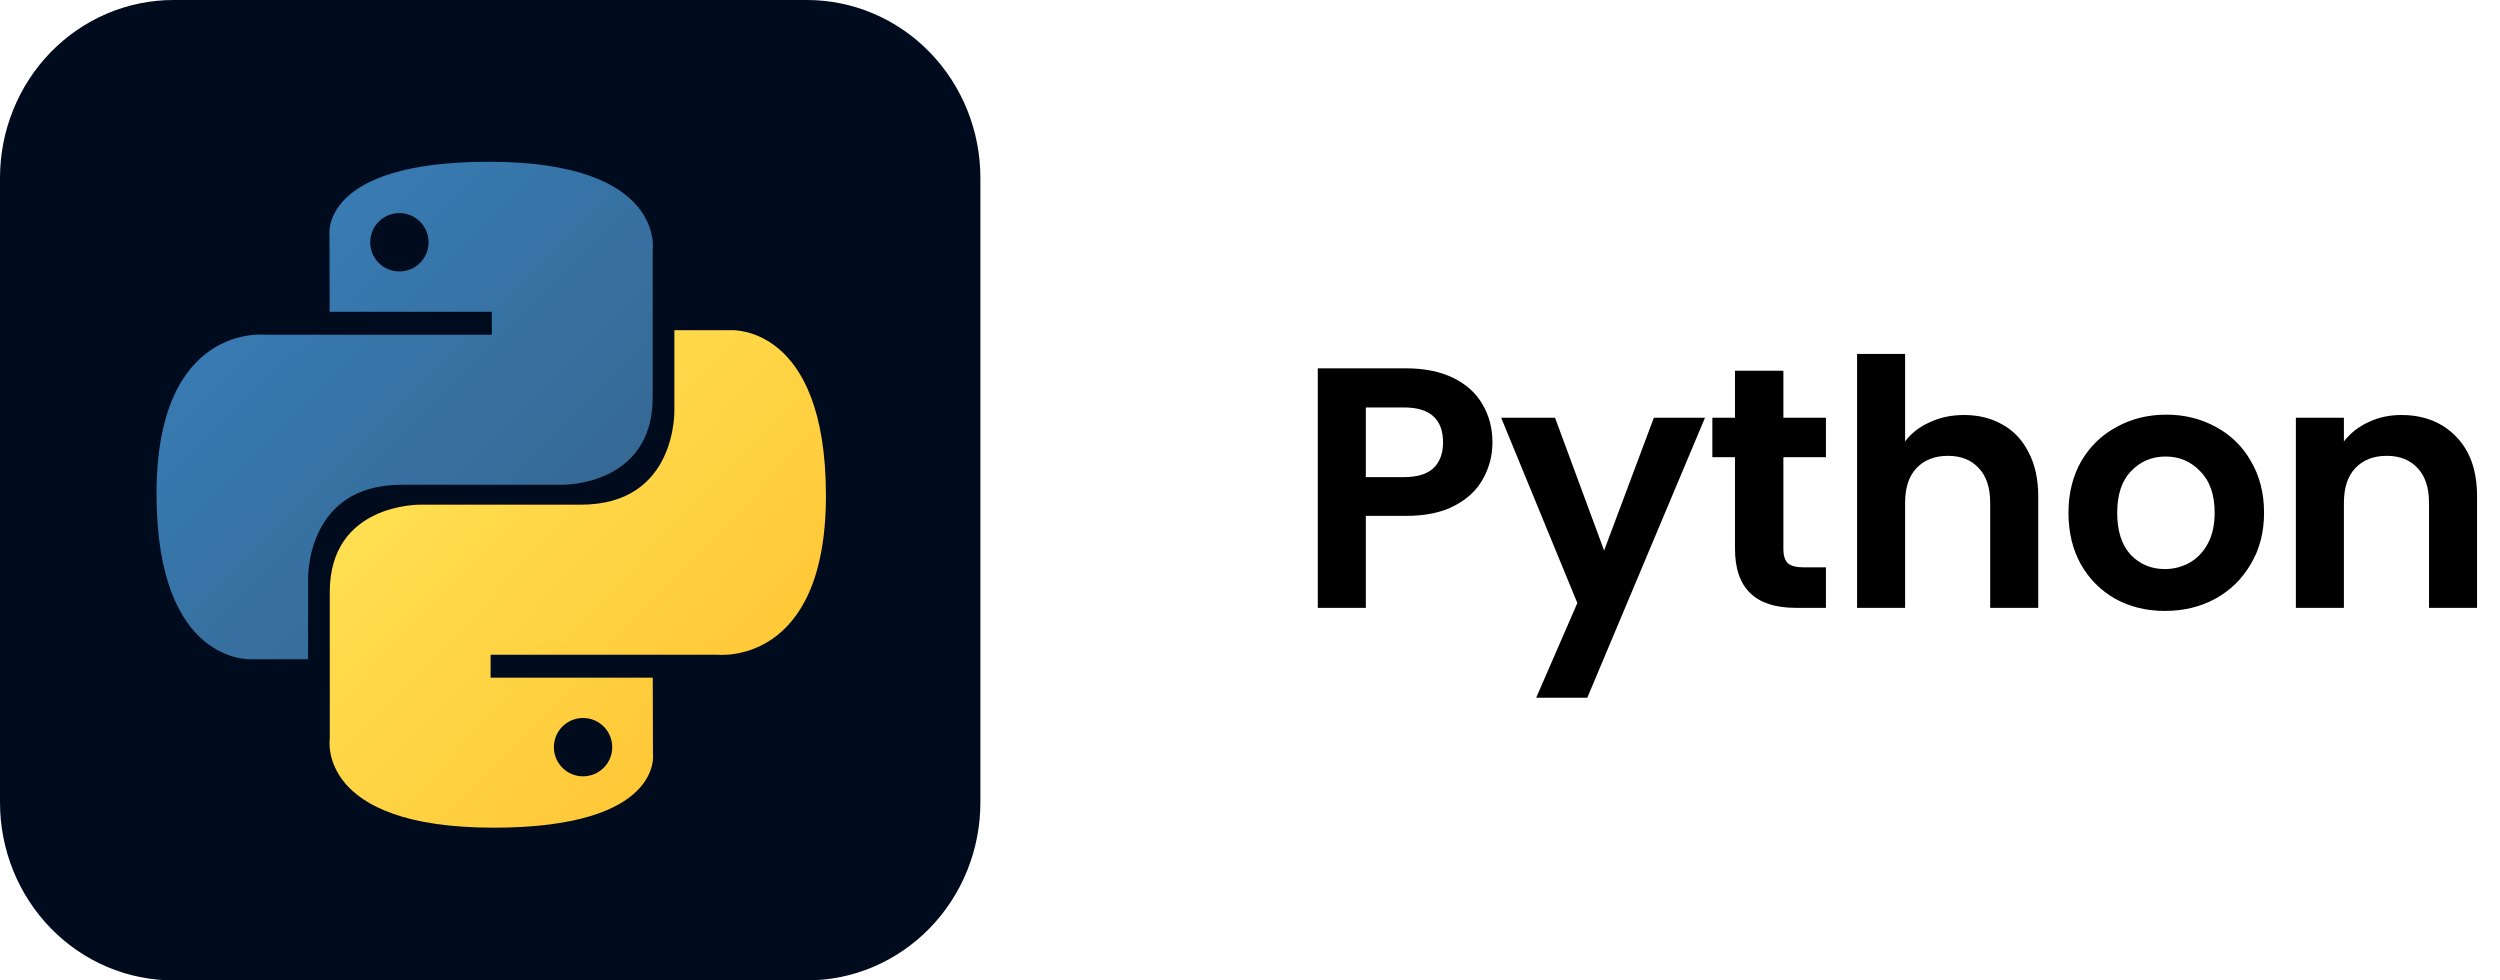 <svg xmlns="http://www.w3.org/2000/svg" width="255" height="100" viewBox="0 0 255 100" fill="none"><path d="M152.23 45.13C152.23 46.437 151.915 47.662 151.285 48.805C150.678 49.948 149.71 50.87 148.38 51.57C147.073 52.27 145.417 52.62 143.41 52.62H139.315V62H134.415V37.57H143.41C145.3 37.57 146.91 37.897 148.24 38.55C149.57 39.203 150.562 40.102 151.215 41.245C151.892 42.388 152.23 43.683 152.23 45.13ZM143.2 48.665C144.553 48.665 145.557 48.362 146.21 47.755C146.863 47.125 147.19 46.25 147.19 45.13C147.19 42.75 145.86 41.56 143.2 41.56H139.315V48.665H143.2ZM173.909 42.61L161.904 71.17H156.689L160.889 61.51L153.119 42.61H158.614L163.619 56.155L168.694 42.61H173.909ZM181.905 46.635V56.015C181.905 56.668 182.057 57.147 182.36 57.45C182.687 57.73 183.224 57.87 183.97 57.87H186.245V62H183.165C179.035 62 176.97 59.993 176.97 55.98V46.635H174.66V42.61H176.97V37.815H181.905V42.61H186.245V46.635H181.905ZM200.34 42.33C201.81 42.33 203.116 42.657 204.26 43.31C205.403 43.94 206.29 44.885 206.92 46.145C207.573 47.382 207.9 48.875 207.9 50.625V62H203V51.29C203 49.75 202.615 48.572 201.845 47.755C201.075 46.915 200.025 46.495 198.695 46.495C197.341 46.495 196.268 46.915 195.475 47.755C194.705 48.572 194.32 49.75 194.32 51.29V62H189.42V36.1H194.32V45.025C194.95 44.185 195.79 43.532 196.84 43.065C197.89 42.575 199.056 42.33 200.34 42.33ZM220.819 62.315C218.953 62.315 217.273 61.907 215.779 61.09C214.286 60.25 213.108 59.072 212.244 57.555C211.404 56.038 210.984 54.288 210.984 52.305C210.984 50.322 211.416 48.572 212.279 47.055C213.166 45.538 214.368 44.372 215.884 43.555C217.401 42.715 219.093 42.295 220.959 42.295C222.826 42.295 224.518 42.715 226.034 43.555C227.551 44.372 228.741 45.538 229.604 47.055C230.491 48.572 230.934 50.322 230.934 52.305C230.934 54.288 230.479 56.038 229.569 57.555C228.683 59.072 227.469 60.25 225.929 61.09C224.413 61.907 222.709 62.315 220.819 62.315ZM220.819 58.045C221.706 58.045 222.534 57.835 223.304 57.415C224.098 56.972 224.728 56.318 225.194 55.455C225.661 54.592 225.894 53.542 225.894 52.305C225.894 50.462 225.404 49.05 224.424 48.07C223.468 47.067 222.289 46.565 220.889 46.565C219.489 46.565 218.311 47.067 217.354 48.07C216.421 49.05 215.954 50.462 215.954 52.305C215.954 54.148 216.409 55.572 217.319 56.575C218.253 57.555 219.419 58.045 220.819 58.045ZM244.924 42.33C247.234 42.33 249.1 43.065 250.524 44.535C251.947 45.982 252.659 48.012 252.659 50.625V62H247.759V51.29C247.759 49.75 247.374 48.572 246.604 47.755C245.834 46.915 244.784 46.495 243.454 46.495C242.1 46.495 241.027 46.915 240.234 47.755C239.464 48.572 239.079 49.75 239.079 51.29V62H234.179V42.61H239.079V45.025C239.732 44.185 240.56 43.532 241.564 43.065C242.59 42.575 243.71 42.33 244.924 42.33Z" fill="black"></path><g clip-path="url(#clip0_574_2457)"><path d="M17.708 8.06015e-06H82.292C84.618 -0.002 86.921 0.466 89.071 1.378C91.22 2.29 93.173 3.628 94.818 5.315C96.463 7.002 97.767 9.005 98.656 11.209C99.546 13.414 100.002 15.777 100 18.162V81.838C100.002 84.223 99.546 86.586 98.656 88.791C97.767 90.995 96.463 92.998 94.818 94.685C93.173 96.372 91.22 97.71 89.071 98.622C86.921 99.534 84.618 100.002 82.292 100H17.708C15.382 100.002 13.079 99.534 10.929 98.622C8.78 97.71 6.827 96.372 5.182 94.685C3.537 92.998 2.233 90.995 1.344 88.791C0.454 86.586 -0.002 84.223 7.85865e-06 81.838V18.162C-0.002 15.777 0.454 13.414 1.344 11.209C2.233 9.005 3.537 7.002 5.182 5.315C6.827 3.628 8.78 2.29 10.929 1.378C13.079 0.466 15.382 -0.002 17.708 8.06015e-06Z" fill="#000B1D"></path><path d="M49.859 16.5C32.526 16.5 33.608 24.017 33.608 24.017L33.627 31.804H50.168V34.142H27.058C27.058 34.142 15.966 32.884 15.966 50.374C15.966 67.863 25.647 67.243 25.647 67.243H31.425V59.127C31.425 59.127 31.113 49.446 40.951 49.446C50.789 49.446 57.357 49.446 57.357 49.446C57.357 49.446 66.574 49.595 66.574 40.538C66.574 31.481 66.574 25.563 66.574 25.563C66.574 25.563 67.973 16.5 49.859 16.5ZM40.739 21.737C42.384 21.737 43.714 23.067 43.714 24.712C43.714 26.358 42.384 27.688 40.739 27.688C39.093 27.688 37.763 26.358 37.763 24.712C37.763 23.067 39.093 21.737 40.739 21.737Z" fill="url(#paint0_linear_574_2457)"></path><path d="M50.351 84.423C67.685 84.423 66.602 76.906 66.602 76.906L66.583 69.119H50.042V66.781H73.153C73.153 66.781 84.245 68.039 84.245 50.549C84.245 33.06 74.564 33.68 74.564 33.68H68.786V41.796C68.786 41.796 69.097 51.477 59.26 51.477C49.422 51.477 42.854 51.477 42.854 51.477C42.854 51.477 33.637 51.328 33.637 60.385C33.637 69.442 33.637 75.361 33.637 75.361C33.637 75.361 32.237 84.423 50.351 84.423ZM59.472 79.186C57.826 79.186 56.496 77.856 56.496 76.211C56.496 74.565 57.826 73.235 59.472 73.235C61.118 73.235 62.448 74.565 62.448 76.211C62.448 77.856 61.118 79.186 59.472 79.186Z" fill="url(#paint1_linear_574_2457)"></path></g><defs><linearGradient id="paint0_linear_574_2457" x1="22.528" y1="22.437" x2="56.289" y2="56.312" gradientUnits="userSpaceOnUse"><stop stop-color="#387EB8"></stop><stop offset="1" stop-color="#366994"></stop></linearGradient><linearGradient id="paint1_linear_574_2457" x1="43.297" y1="43.987" x2="79.557" y2="78.726" gradientUnits="userSpaceOnUse"><stop stop-color="#FFE052"></stop><stop offset="1" stop-color="#FFC331"></stop></linearGradient><clipPath id="clip0_574_2457"><rect width="100" height="100" fill="white"></rect></clipPath></defs></svg>